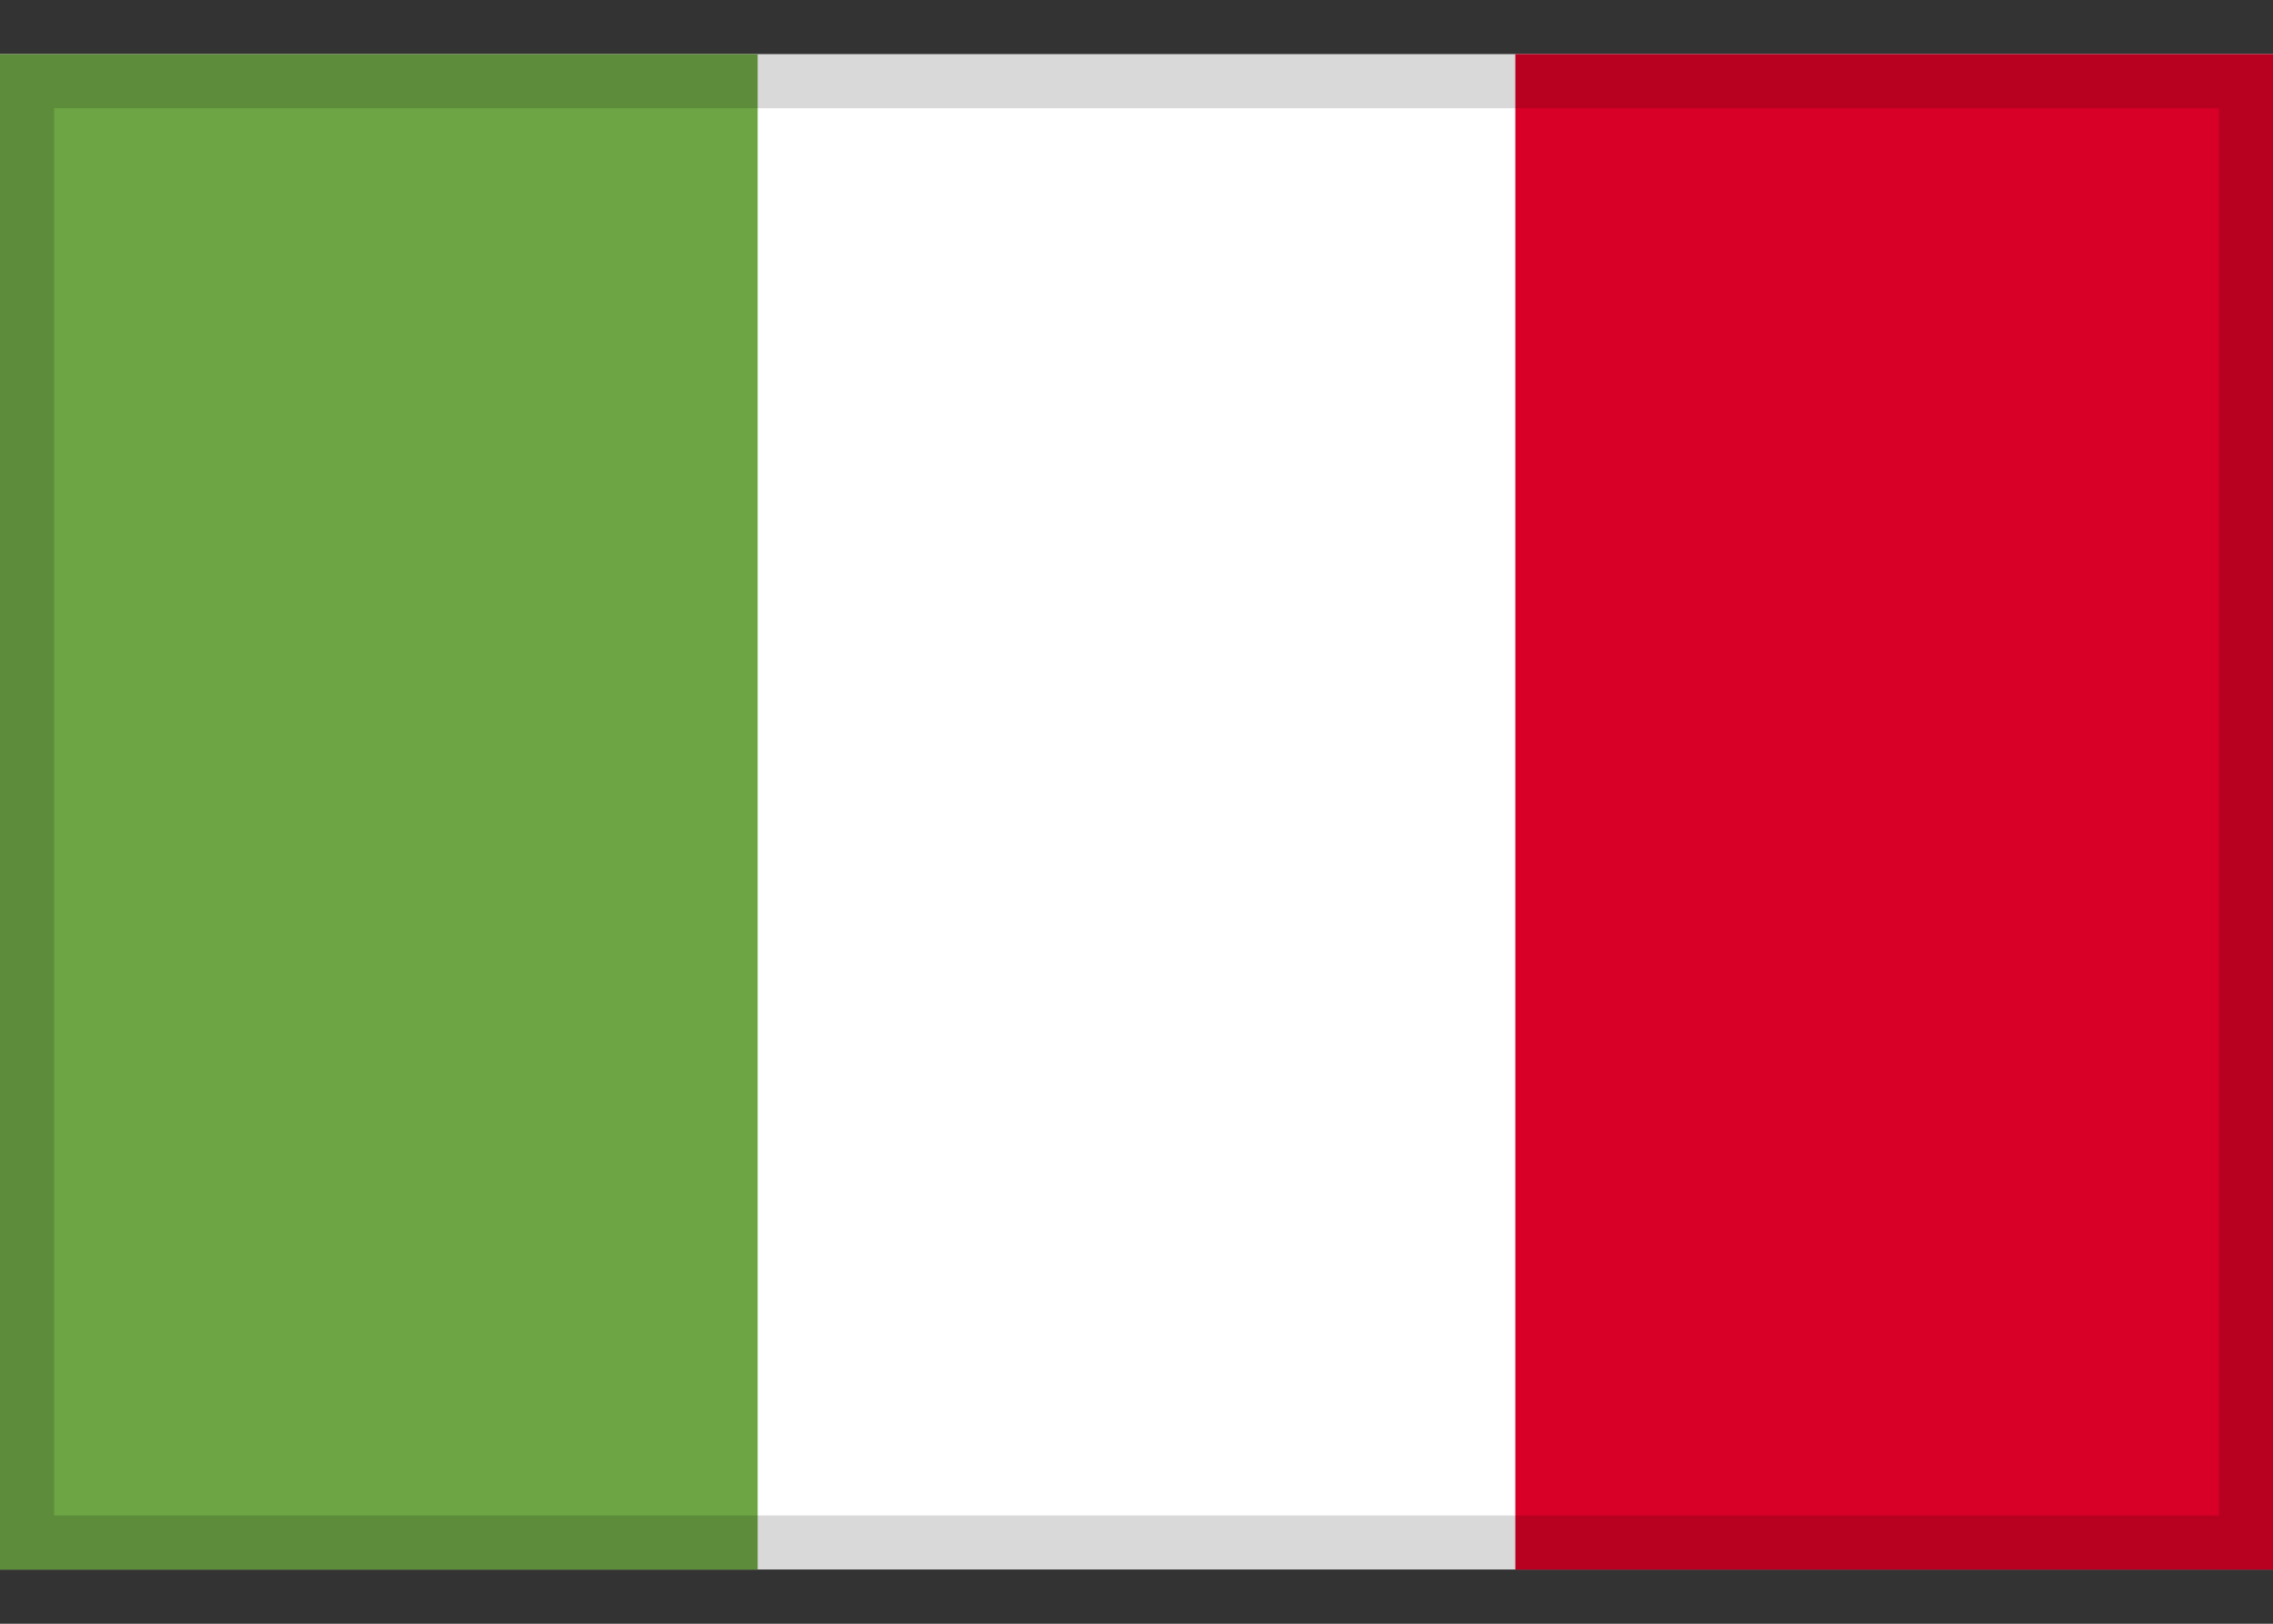 <svg width="21" height="15" viewBox="0 0 21 15" fill="none" xmlns="http://www.w3.org/2000/svg">
<rect x="0" y="0" width="21" height="15" fill="#333333" stroke="none"/>
<g clip-path="url(#clip0_3561_1288)">
<path d="M14 0.5H0V14.499H21V0.5H14Z" fill="white"/>
<path d="M0 0.5H7V14.5H0V0.5Z" fill="#6DA544"/>
<path d="M14 0.5H21V14.5H14V0.5Z" fill="#D80027"/>
</g>
<rect x="0.25" y="0.75" width="20.5" height="13.5" stroke="black" stroke-opacity="0.15" stroke-width="0.5"/>
<defs>
<clipPath id="clip0_3561_1288">
<rect y="0.5" width="21" height="14" fill="white"/>
</clipPath>
</defs>
</svg>
